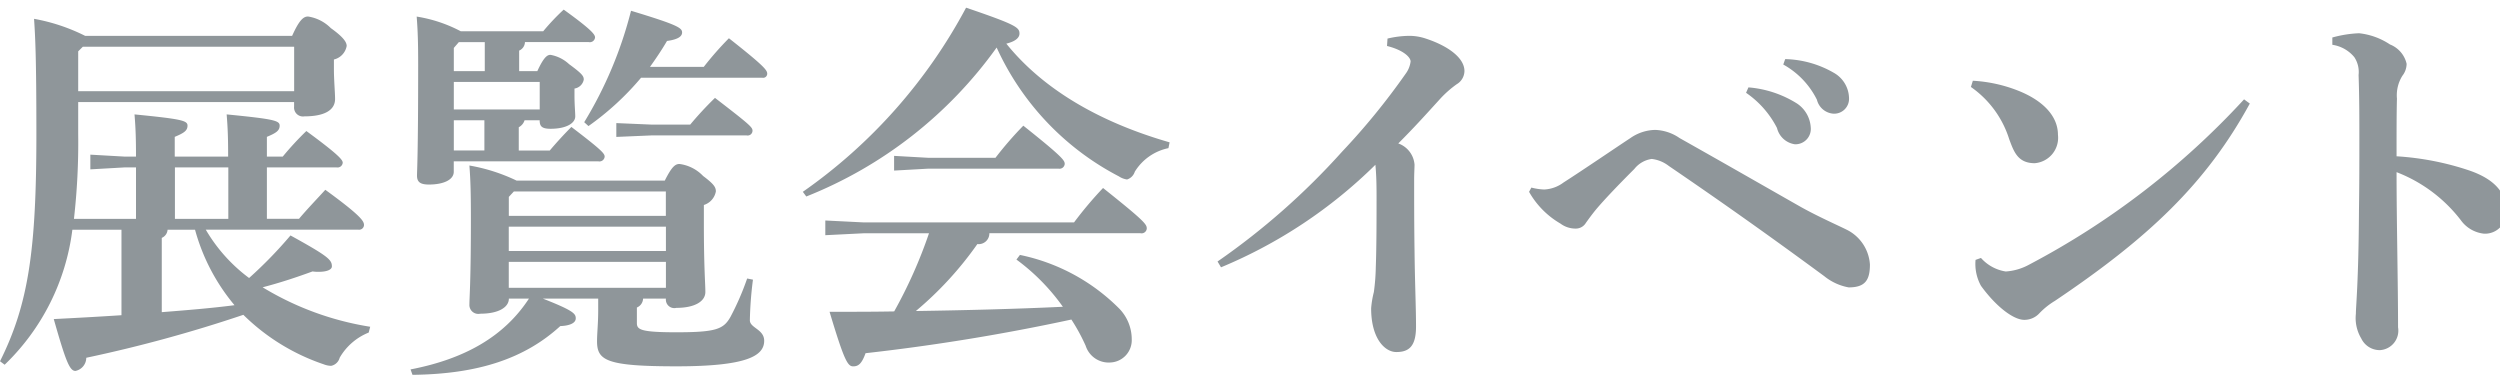 <svg xmlns="http://www.w3.org/2000/svg" width="168" height="26" viewBox="0 0 168 25">
	<defs>
		<style>
      .cls-1 {
        fill: #8f969a;
        fill-rule: evenodd;
      }
    </style>
	</defs>
	<path id="展覧会イベント" class="cls-1" d="M255.905,781.96h-4.186a45.347,45.347,0,0,0,.286-5.694v-2.159h14.508v0.312a0.6,0.6,0,0,0,.7.65c1.248,0,2.054-.364,2.054-1.17,0-.416-0.078-1.274-0.078-2v-0.65a1.141,1.141,0,0,0,.858-0.91c0-.234-0.182-0.572-1.066-1.2a2.73,2.73,0,0,0-1.534-.78c-0.312,0-.6.26-1.066,1.3h-13.91a12.588,12.588,0,0,0-3.432-1.144c0.078,1.2.156,2.47,0.156,7.749,0,7.748-.52,11.414-2.444,15.262l0.312,0.234a15.2,15.2,0,0,0,4.55-9.074h3.3v5.746c-1.508.1-3.042,0.182-4.55,0.26,0.806,2.834,1.066,3.484,1.456,3.484a0.905,0.905,0,0,0,.728-0.884,93.7,93.7,0,0,0,10.556-2.886,14.127,14.127,0,0,0,5.408,3.328,1.4,1.4,0,0,0,.494.1,0.75,0.75,0,0,0,.572-0.546,3.948,3.948,0,0,1,1.95-1.69l0.1-.39a19.889,19.889,0,0,1-7.228-2.652c1.2-.312,2.288-0.676,3.354-1.066a2.379,2.379,0,0,0,.416.026c0.572,0,.884-0.156.884-0.364,0-.442-0.234-0.676-2.782-2.08a28.978,28.978,0,0,1-2.782,2.86,10.879,10.879,0,0,1-2.912-3.25h10.244a0.327,0.327,0,0,0,.39-0.312c0-.26-0.208-0.624-2.6-2.366-0.546.6-1.222,1.3-1.768,1.95h-2.158V778.5h4.68a0.351,0.351,0,0,0,.416-0.312c0-.182-0.208-0.494-2.444-2.133a20.475,20.475,0,0,0-1.586,1.717h-1.066v-1.326c0.624-.26.858-0.417,0.858-0.755s-0.39-.442-3.562-0.754c0.078,0.936.1,1.665,0.1,2.835h-3.588v-1.326c0.624-.26.858-0.417,0.858-0.755s-0.39-.442-3.562-0.754c0.078,0.936.1,1.665,0.1,2.835h-0.78l-2.288-.13v0.988l2.288-.13h0.78v3.458Zm2.6,0V778.5h3.588v3.458h-3.588Zm-6.188-11.571h14.2v2.99H252.005V770.7Zm7.54,12.3a13.369,13.369,0,0,0,2.652,5.07c-1.612.208-3.25,0.338-4.888,0.468v-4.992a0.638,0.638,0,0,0,.39-0.546h1.846Zm22.438,4.628c-1.664,2.548-4.316,4.056-7.956,4.758l0.13,0.364c4.42-.052,7.54-1.092,9.932-3.276,0.65-.026,1.04-0.208,1.04-0.52s-0.156-.52-2.21-1.326h3.718v0.78c0,0.91-.078,1.534-0.078,2.08,0,1.3.624,1.69,5.356,1.69,4.706,0,5.876-.7,5.876-1.716,0-.78-0.962-0.858-0.962-1.378a24.335,24.335,0,0,1,.208-2.73l-0.39-.078a17.986,17.986,0,0,1-1.118,2.574c-0.468.832-.962,1.04-3.64,1.04-2.418,0-2.652-.182-2.652-0.624v-1.04a0.674,0.674,0,0,0,.416-0.6H291.5a0.569,0.569,0,0,0,.7.624c1.248,0,1.95-.442,1.95-1.066,0-.572-0.1-1.638-0.1-4.6v-1.248a1.176,1.176,0,0,0,.806-0.91c0-.286-0.13-0.494-0.858-1.04a2.676,2.676,0,0,0-1.586-.806c-0.286,0-.52.182-0.988,1.118h-9.958a12.012,12.012,0,0,0-3.172-1.014c0.078,1.014.1,1.924,0.1,3.614,0,4.186-.1,5.278-0.1,5.72a0.6,0.6,0,0,0,.728.624c1.248,0,1.924-.442,1.924-1.014H282.3Zm9.2-7.2v1.638H280.943v-1.274l0.338-.364H291.5Zm-10.556,6.474v-1.742H291.5v1.742H280.943Zm0-2.47V782.48H291.5v1.638H280.943Zm9.49-12.377c0.39-.546.78-1.118,1.144-1.742,0.754-.1,1.014-0.312,1.014-0.572,0-.312-0.338-0.52-3.432-1.456a27.139,27.139,0,0,1-3.146,7.488l0.286,0.26a18.691,18.691,0,0,0,3.536-3.25h8.138a0.274,0.274,0,0,0,.338-0.26c0-.234-0.13-0.468-2.574-2.392a21.84,21.84,0,0,0-1.69,1.924h-3.614Zm-4.108-1.664a0.351,0.351,0,0,0,.416-0.312c0-.182-0.156-0.468-2.106-1.872a14.833,14.833,0,0,0-1.378,1.456h-5.538a9.531,9.531,0,0,0-2.964-.988c0.078,0.988.1,1.82,0.1,3.25,0,6.137-.078,7.073-0.078,7.437,0,0.442.234,0.6,0.806,0.6,0.962,0,1.664-.312,1.664-0.858v-0.7h9.724a0.351,0.351,0,0,0,.416-0.312c0-.208-0.156-0.416-2.236-2-0.52.521-1.04,1.093-1.456,1.587h-2.08V775.8a0.788,0.788,0,0,0,.39-0.468h1.014c0,0.39.13,0.572,0.728,0.572,1.092,0,1.664-.39,1.664-0.832,0-.26-0.052-0.806-0.052-1.4V773.2a0.745,0.745,0,0,0,.624-0.6c0-.234-0.1-0.39-0.988-1.04a2.456,2.456,0,0,0-1.248-.624c-0.208,0-.442.13-0.884,1.092h-1.222v-1.378a0.644,0.644,0,0,0,.39-0.572h4.29Zm-6.994,1.95h-2.08v-1.56l0.338-.39h1.742v1.95Zm-0.026,5.331h-2.054v-2.029h2.054v2.029Zm3.718-2.757h-5.772v-1.846h5.772V774.6Zm5.148,1.847,2.34-.1h6.422a0.327,0.327,0,0,0,.39-0.313c0-.234-0.156-0.39-2.522-2.21a23.257,23.257,0,0,0-1.664,1.794h-2.626l-2.34-.1v0.937Zm35.23,6.474a0.351,0.351,0,0,0,.416-0.312c0-.286-0.1-0.468-2.938-2.73a25.594,25.594,0,0,0-1.95,2.314H304.811l-2.6-.13v0.988l2.6-.13h4.368a31.687,31.687,0,0,1-2.34,5.252c-1.378.026-2.834,0.026-4.342,0.026,0.988,3.3,1.222,3.666,1.586,3.666,0.338,0,.572-0.156.832-0.884a139.32,139.32,0,0,0,13.832-2.262,12.767,12.767,0,0,1,.962,1.768,1.623,1.623,0,0,0,1.664,1.118,1.5,1.5,0,0,0,1.43-1.56,2.965,2.965,0,0,0-.832-2.054,13.159,13.159,0,0,0-6.682-3.614l-0.234.312a13.925,13.925,0,0,1,3.12,3.172c-3.3.156-6.578,0.234-9.88,0.286a23.353,23.353,0,0,0,4.134-4.5,0.718,0.718,0,0,0,.806-0.728H323.4Zm-22.464-2.47a28.8,28.8,0,0,0,12.792-10.011,18.293,18.293,0,0,0,8.216,8.659,1.319,1.319,0,0,0,.546.208,0.793,0.793,0,0,0,.52-0.52,3.478,3.478,0,0,1,2.262-1.586l0.078-.39c-4.706-1.353-8.5-3.563-10.972-6.631,0.728-.182.884-0.468,0.884-0.676,0-.416-0.234-0.6-3.588-1.742A35.375,35.375,0,0,1,300.7,780.14Zm5.9-2.73v0.988l2.314-.13h8.736a0.351,0.351,0,0,0,.416-0.312c0-.234-0.1-0.442-2.782-2.575a23.766,23.766,0,0,0-1.872,2.159h-4.5Zm33.124-7.385c1.144,0.286,1.586.78,1.586,1.04a1.743,1.743,0,0,1-.338.832,46.223,46.223,0,0,1-4.264,5.227,47.815,47.815,0,0,1-8.372,7.384l0.234,0.39a32.515,32.515,0,0,0,10.374-6.89c0.052,0.572.078,1.118,0.078,2.132,0,1.3,0,3.406-.052,4.758a13.733,13.733,0,0,1-.13,1.664,6.36,6.36,0,0,0-.182,1.092c0,2.054.936,2.938,1.69,2.938,0.858,0,1.326-.39,1.326-1.716,0-1.3-.078-2.964-0.1-5.1-0.026-1.742-.026-3.432-0.026-4.758,0-.416.026-0.832,0.026-1.014a1.647,1.647,0,0,0-1.092-1.43c1.066-1.067,1.768-1.847,2.808-2.991a7.071,7.071,0,0,1,1.118-.988,1.049,1.049,0,0,0,.52-0.884c0-.884-1.092-1.69-2.6-2.184a3.449,3.449,0,0,0-1.17-.182,6.5,6.5,0,0,0-1.4.182Zm24.128,3.146a6.386,6.386,0,0,1,2.08,2.366,1.446,1.446,0,0,0,1.2,1.093,1.033,1.033,0,0,0,1.066-1.145,2.077,2.077,0,0,0-.91-1.586,7.214,7.214,0,0,0-3.276-1.092Zm2.5-1.9a5.491,5.491,0,0,1,2.262,2.366,1.232,1.232,0,0,0,1.092.936,1,1,0,0,0,1.066-1.04,2,2,0,0,0-1.04-1.716,6.837,6.837,0,0,0-3.25-.91Zm-17.082,8.555a5.716,5.716,0,0,0,2.106,2.132,1.692,1.692,0,0,0,1.04.338,0.787,0.787,0,0,0,.676-0.39c0.208-.286.468-0.65,0.78-1.014,0.494-.572,1.248-1.378,2.47-2.6a1.818,1.818,0,0,1,1.17-.676,2.3,2.3,0,0,1,1.144.468c3.51,2.392,6.708,4.654,10.452,7.41a3.63,3.63,0,0,0,1.638.754c1.092,0,1.43-.468,1.43-1.534a2.811,2.811,0,0,0-1.456-2.288c-0.546-.286-2.106-0.962-3.328-1.664-2.288-1.3-4.914-2.808-8.008-4.55a3.064,3.064,0,0,0-1.638-.547,3,3,0,0,0-1.664.547c-1.144.754-3.12,2.106-4.5,2.99a2.339,2.339,0,0,1-1.3.468,4.051,4.051,0,0,1-.858-0.13Zm29.692-7.047a6.726,6.726,0,0,1,2.574,3.511c0.312,0.832.572,1.612,1.716,1.612a1.711,1.711,0,0,0,1.56-1.9c0-1.327-1.092-2.341-2.652-2.965a9.7,9.7,0,0,0-3.068-.676Zm18.356,0.832a53.338,53.338,0,0,1-14.43,11.1,3.783,3.783,0,0,1-1.586.468,2.8,2.8,0,0,1-1.664-.91l-0.364.13a3.051,3.051,0,0,0,.364,1.742c1.014,1.4,2.184,2.288,2.912,2.288a1.367,1.367,0,0,0,1.014-.442,5.026,5.026,0,0,1,1.04-.832c6.266-4.212,10.166-7.878,13.1-13.261Zm5.928-3.666a2.357,2.357,0,0,1,1.482.832,1.81,1.81,0,0,1,.286,1.2c0.052,1.482.052,2.912,0.052,4.369,0,1.482,0,2.99-.026,4.68-0.026,4.836-.208,6.474-0.208,6.994a2.668,2.668,0,0,0,.364,1.664,1.375,1.375,0,0,0,1.248.78,1.312,1.312,0,0,0,1.222-1.534c0-2.938-.1-7.2-0.1-10.426a9.957,9.957,0,0,1,4.316,3.224,2.2,2.2,0,0,0,1.56.91,1.422,1.422,0,0,0,1.482-1.586c0-1.066-.65-2.028-2.444-2.652a18.936,18.936,0,0,0-4.914-.962c0-1.821,0-2.913.026-3.875a2.476,2.476,0,0,1,.364-1.534,1.326,1.326,0,0,0,.286-0.806,1.836,1.836,0,0,0-1.118-1.3,4.625,4.625,0,0,0-2.08-.754,7.842,7.842,0,0,0-1.794.286v0.494Z" transform="translate(-246.75 -767.75)"/>
</svg>
